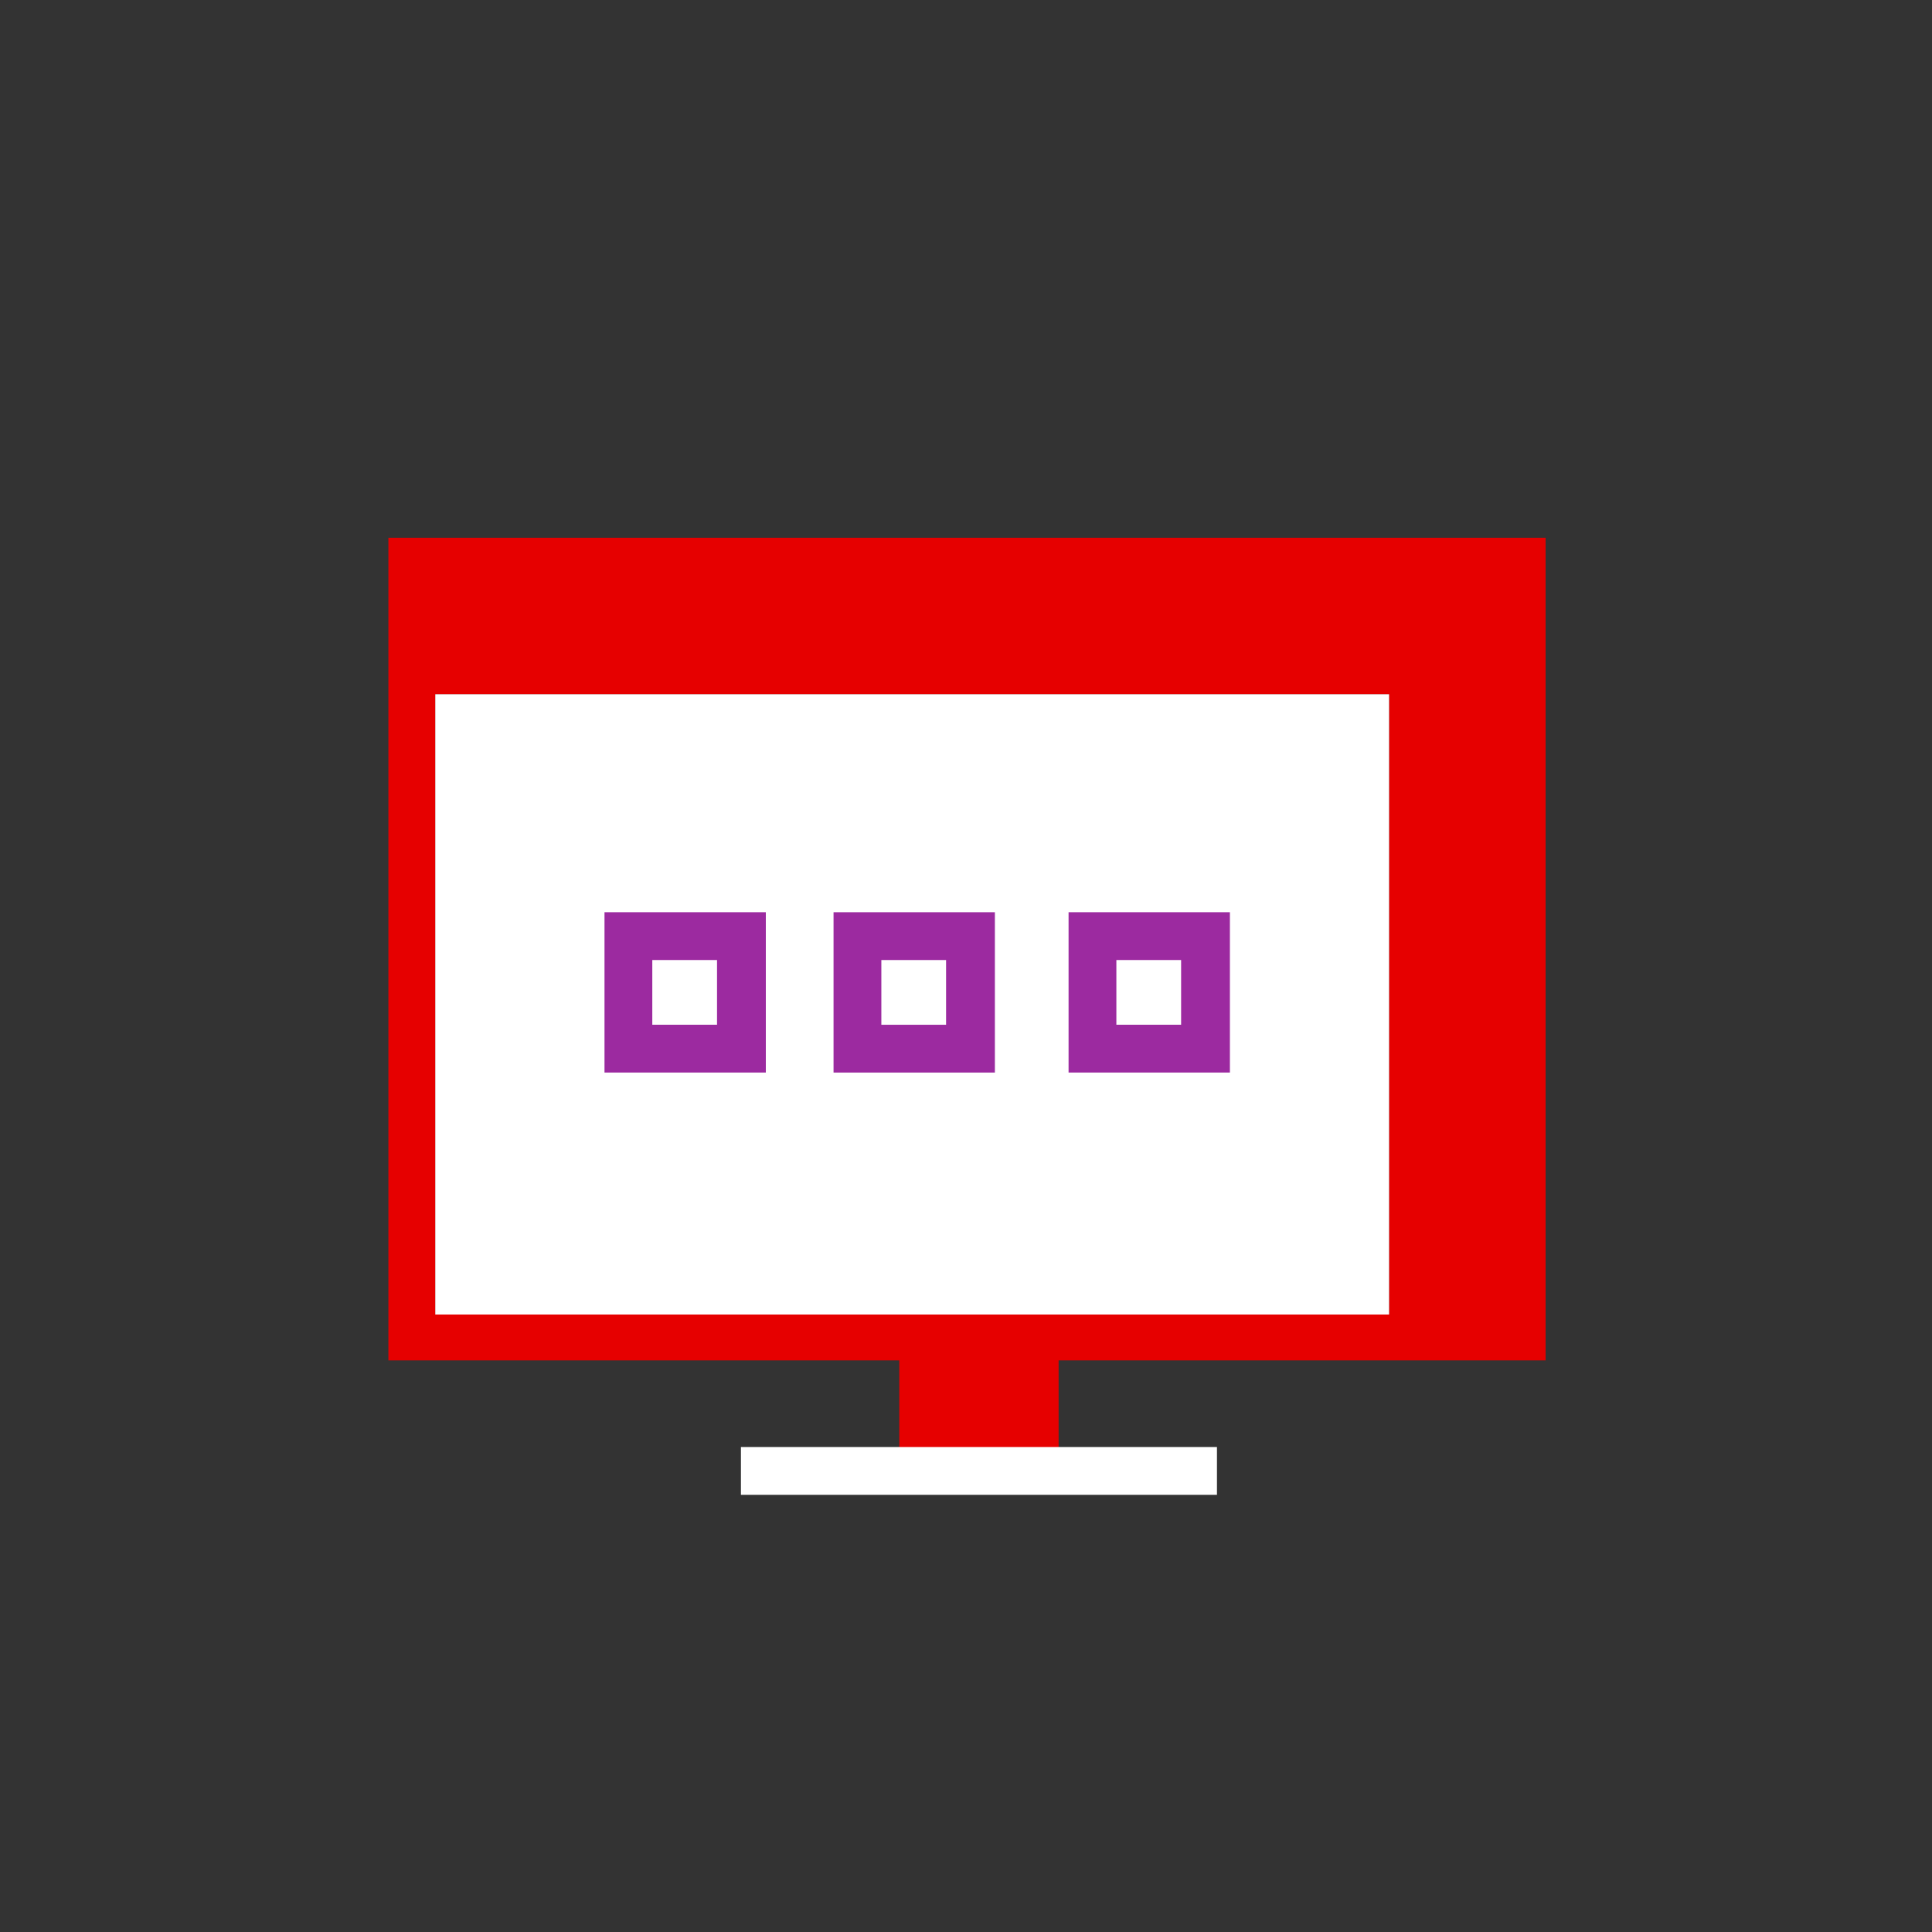 <?xml version="1.0" encoding="utf-8"?>
<!-- Generator: Adobe Illustrator 25.2.0, SVG Export Plug-In . SVG Version: 6.00 Build 0)  -->
<svg version="1.1" xmlns="http://www.w3.org/2000/svg" xmlns:xlink="http://www.w3.org/1999/xlink" x="0px" y="0px"
	 viewBox="0 0 194 194" style="enable-background:new 0 0 194 194;" xml:space="preserve">
<rect x="0" y="0" width="194" height="194" fill="#333333" stroke="none"/>
<style type="text/css">
	.st0{fill:none;}
	.st1{fill:#FFFFFF;}
	.st2{fill:#E60000;}
	.st3{fill:#9C2AA0;}
</style>
<g id="Layer_1">
	<g id="Page-1">
		<g id="Group-3">
			<rect id="Rectangle-Copy-2" class="st0" width="194" height="194"/>
			<rect x="43.7" y="69.7" class="st1" width="95.8" height="62.3"/>
			<g id="computer" transform="translate(39, 54)">
				<path id="Shape" class="st2" d="M0,0v82.6h51.3v11.1h16V82.6h48.9V0H0z M100.5,78H4.7V15.7h95.8V78z"/>
				<rect id="Rectangle" x="35.4" y="91.3" class="st1" width="47.8" height="4.8"/>
				<path id="Shape_1_" class="st3" d="M37.8,53.7H21.7V37.6h16.2V53.7z M26.5,48.9H33v-6.5h-6.5V48.9z"/>
				<path id="Shape_2_" class="st3" d="M60.8,53.7H44.7V37.6h16.2V53.7z M49.5,48.9H56v-6.5h-6.5V48.9z"/>
				<path id="Shape_3_" class="st3" d="M84.4,53.7H68.3V37.6h16.2V53.7z M73.1,48.9h6.5v-6.5h-6.5V48.9z"/>
			</g>
		</g>
	</g>
</g>
<g id="Layer_2">
</g>
</svg>
